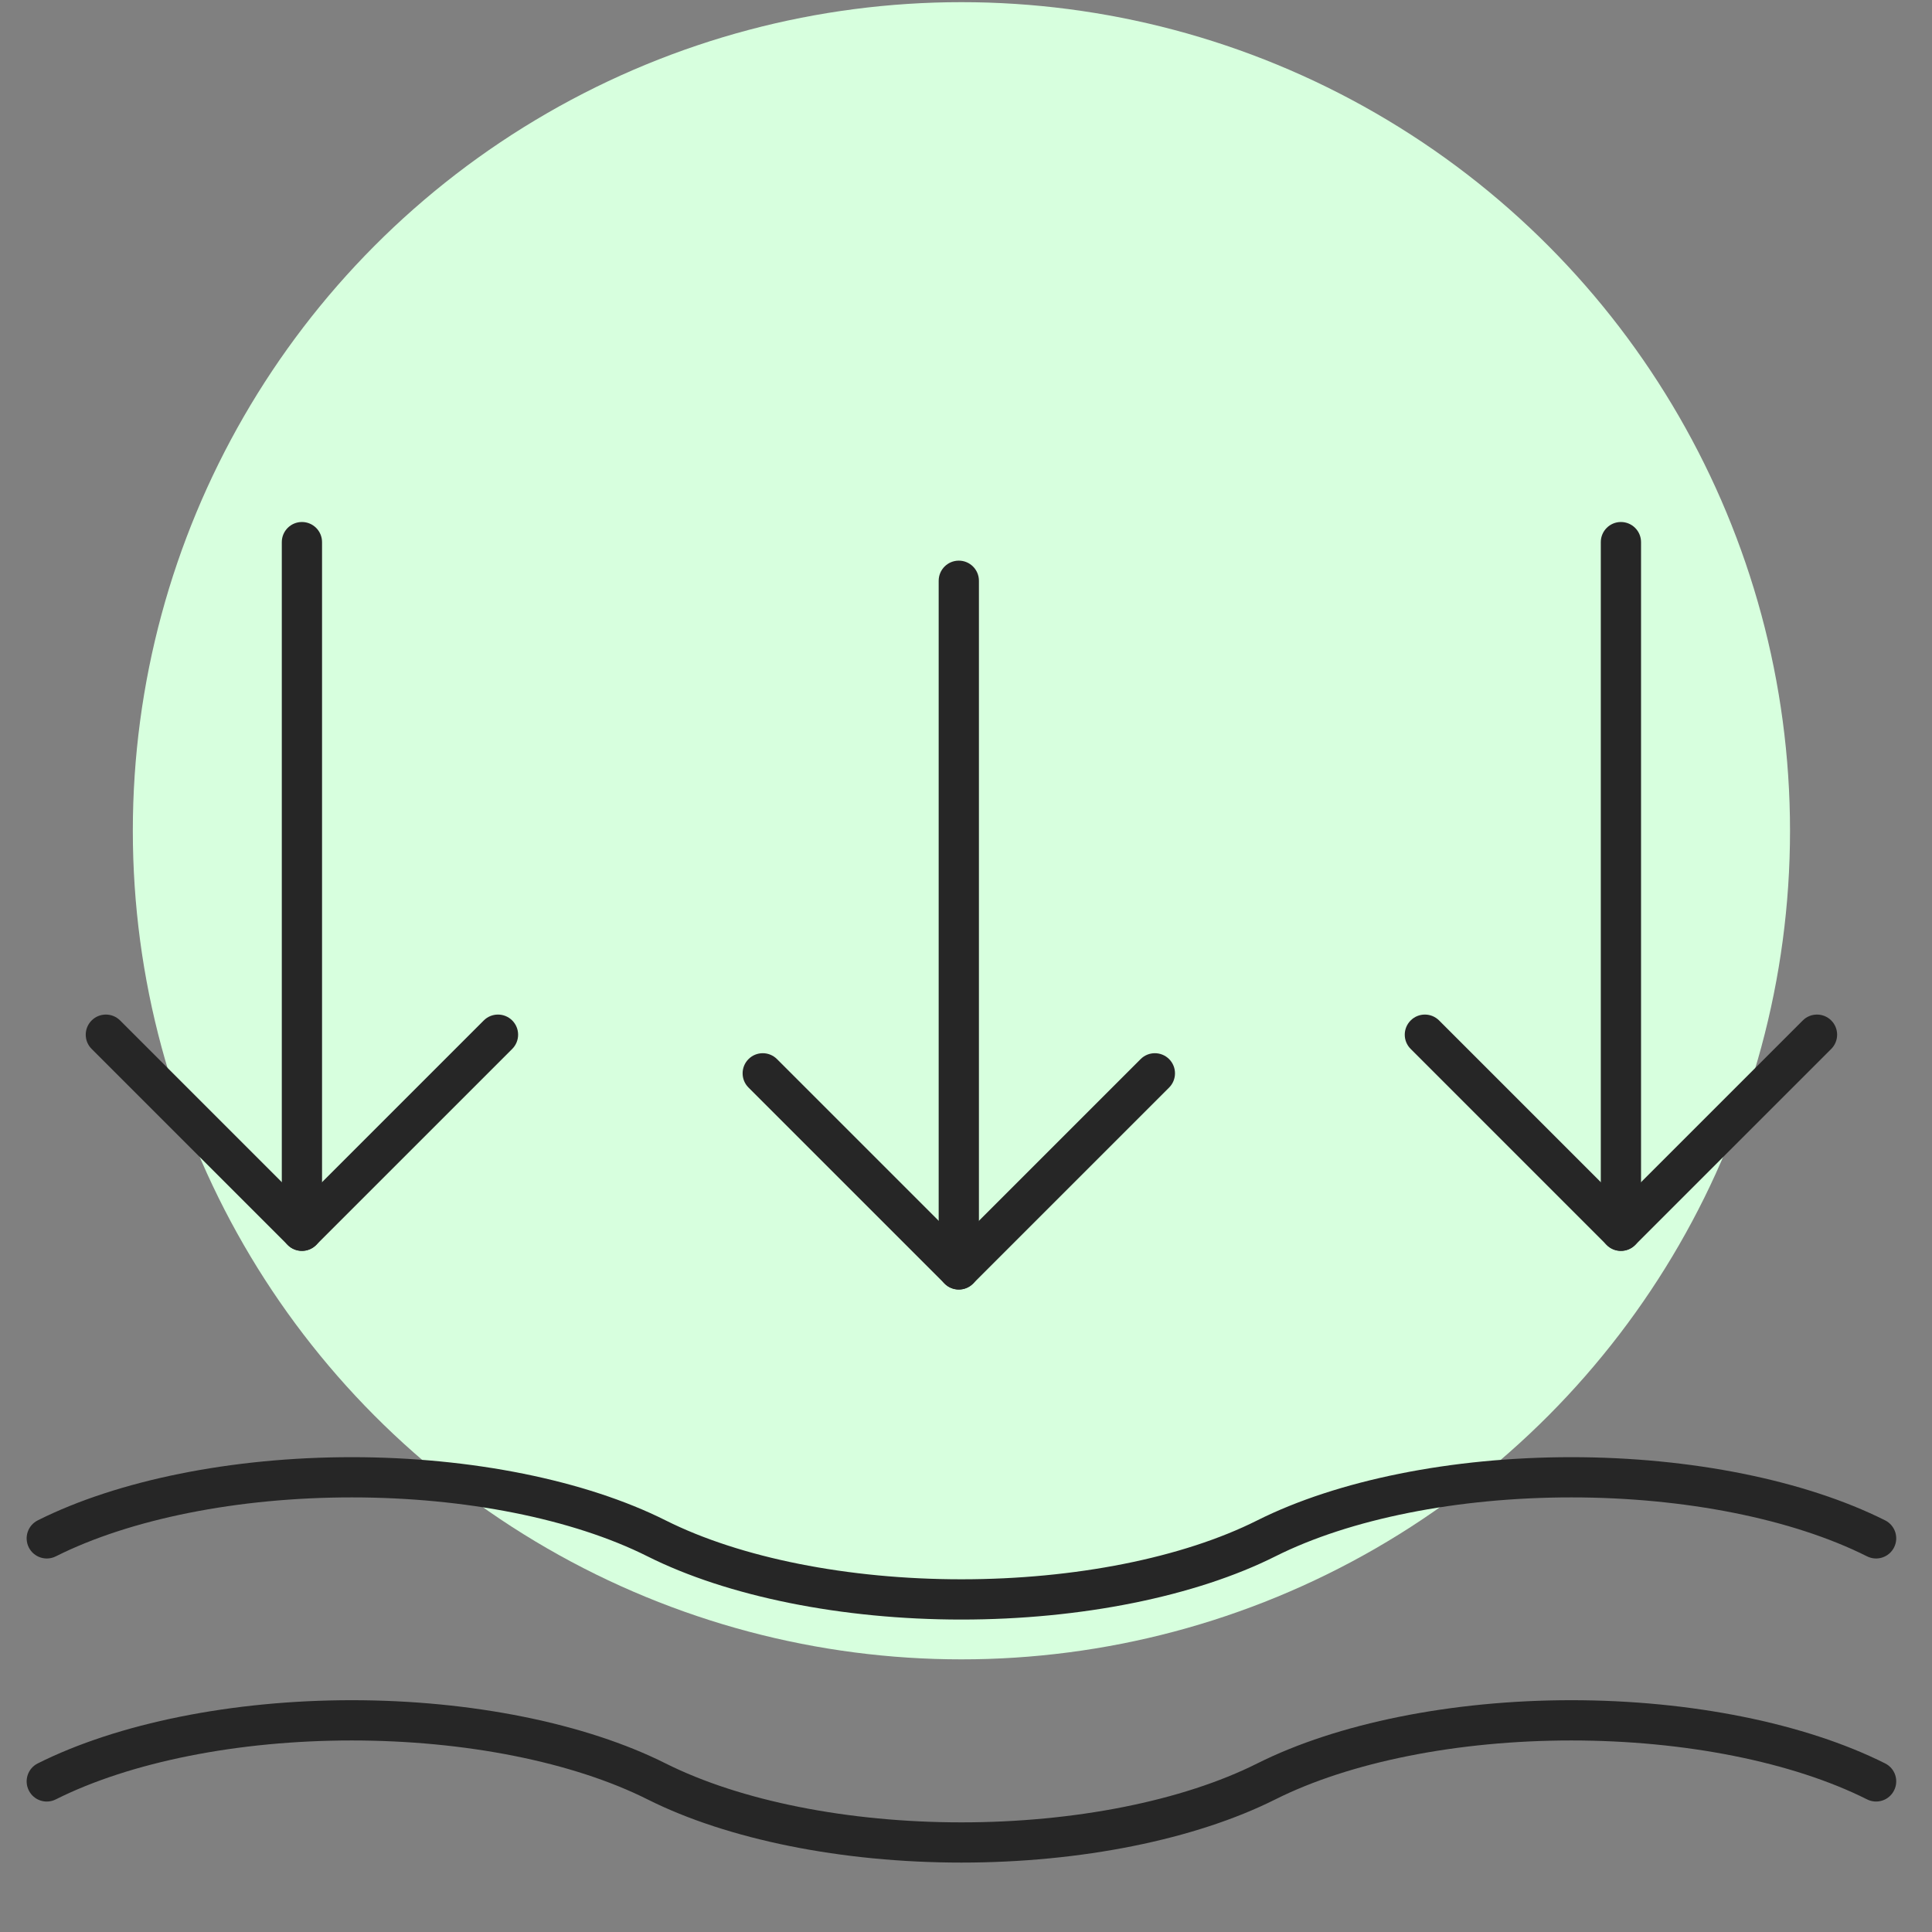 <?xml version="1.0" encoding="utf-8"?>
<!-- Generator: Adobe Illustrator 14.0.0, SVG Export Plug-In . SVG Version: 6.00 Build 43363)  -->
<!DOCTYPE svg PUBLIC "-//W3C//DTD SVG 1.1//EN" "http://www.w3.org/Graphics/SVG/1.1/DTD/svg11.dtd">
<svg version="1.1" id="Capa_2" xmlns="http://www.w3.org/2000/svg" xmlns:xlink="http://www.w3.org/1999/xlink" x="0px" y="0px"
	 width="100px" height="100px" viewBox="0 0 100 100" enable-background="new 0 0 100 100" xml:space="preserve">
<rect x="0" y="0" width="100" height="100" fill="#808080" stroke="none"/>
<circle fill="#D7FFDE" cx="49.763" cy="43" r="42.888"/>
<g>
	<g>
		<g>
			<path fill="#262626" d="M49.76,83.828c-6.179,0-12.1-1.193-16.244-3.271c-3.865-1.94-9.443-3.052-15.309-3.052
				c-5.872,0-11.454,1.111-15.319,3.052c-0.514,0.257-1.141,0.05-1.398-0.464c-0.257-0.516-0.05-1.141,0.464-1.399
				c4.144-2.079,10.068-3.271,16.253-3.271c6.178,0,12.099,1.192,16.244,3.271c3.864,1.939,9.444,3.05,15.31,3.05
				c5.869,0,11.454-1.11,15.317-3.05c4.145-2.079,10.067-3.271,16.253-3.271c6.179,0,12.1,1.192,16.244,3.271
				c0.515,0.259,0.721,0.885,0.462,1.399c-0.258,0.514-0.885,0.721-1.397,0.464c-3.862-1.94-9.444-3.052-15.309-3.052
				c-5.871,0-11.453,1.111-15.319,3.052C61.867,82.635,55.943,83.828,49.76,83.828z"/>
		</g>
		<g>
			<path fill="#262626" d="M49.76,96.407c-6.178,0-12.099-1.191-16.244-3.271c-3.865-1.938-9.445-3.05-15.309-3.05
				c-5.87,0-11.454,1.111-15.319,3.05c-0.514,0.26-1.141,0.052-1.398-0.465c-0.257-0.515-0.05-1.14,0.464-1.397
				c4.146-2.079,10.069-3.272,16.253-3.272c6.178,0,12.099,1.193,16.244,3.272c3.866,1.938,9.446,3.051,15.31,3.051
				c5.867,0,11.452-1.112,15.317-3.051c4.146-2.079,10.069-3.272,16.253-3.272c6.179,0,12.1,1.193,16.244,3.272
				c0.515,0.258,0.721,0.883,0.462,1.397c-0.256,0.516-0.885,0.724-1.397,0.465c-3.862-1.938-9.444-3.05-15.309-3.05
				c-5.869,0-11.453,1.111-15.319,3.05C61.865,95.216,55.941,96.407,49.76,96.407z"/>
		</g>
	</g>
	<g>
		<g>
			<path fill="#262626" d="M83.898,64.745c-0.574,0-1.041-0.466-1.041-1.041V28.061c0-0.575,0.467-1.042,1.041-1.042
				c0.575,0,1.042,0.466,1.042,1.042v35.644C84.94,64.279,84.474,64.745,83.898,64.745z"/>
		</g>
		<g>
			<path fill="#262626" d="M83.898,64.745c-0.266,0-0.533-0.102-0.736-0.306L73.016,54.292c-0.408-0.406-0.408-1.065,0-1.473
				c0.405-0.407,1.064-0.407,1.472,0l9.411,9.411l9.412-9.411c0.407-0.407,1.066-0.407,1.474,0c0.406,0.407,0.406,1.066,0,1.473
				L84.636,64.439C84.433,64.644,84.165,64.745,83.898,64.745z"/>
		</g>
	</g>
	<g>
		<g>
			<path fill="#262626" d="M15.628,64.745c-0.576,0-1.042-0.466-1.042-1.041V28.061c0-0.575,0.466-1.042,1.042-1.042
				c0.575,0,1.041,0.466,1.041,1.042v35.644C16.669,64.279,16.204,64.745,15.628,64.745z"/>
		</g>
		<g>
			<path fill="#262626" d="M15.628,64.745c-0.267,0-0.534-0.102-0.737-0.306L4.743,54.292c-0.407-0.406-0.407-1.065,0-1.473
				c0.407-0.407,1.067-0.407,1.474,0l9.411,9.411l9.411-9.411c0.407-0.407,1.066-0.407,1.474,0c0.406,0.407,0.406,1.066,0,1.473
				L16.364,64.439C16.161,64.644,15.894,64.745,15.628,64.745z"/>
		</g>
	</g>
</g>
<g>
	<g>
		<path fill="#262626" d="M49.628,66.745c-0.576,0-1.042-0.466-1.042-1.041V30.061c0-0.575,0.466-1.042,1.042-1.042
			c0.575,0,1.041,0.466,1.041,1.042v35.644C50.669,66.279,50.204,66.745,49.628,66.745z"/>
	</g>
	<g>
		<path fill="#262626" d="M49.628,66.745c-0.267,0-0.534-0.102-0.737-0.306L38.743,56.292c-0.407-0.406-0.407-1.065,0-1.473
			c0.407-0.407,1.067-0.407,1.474,0l9.411,9.411l9.411-9.411c0.407-0.407,1.066-0.407,1.474,0c0.406,0.407,0.406,1.066,0,1.473
			L50.364,66.439C50.161,66.644,49.894,66.745,49.628,66.745z"/>
	</g>
</g>
</svg>
